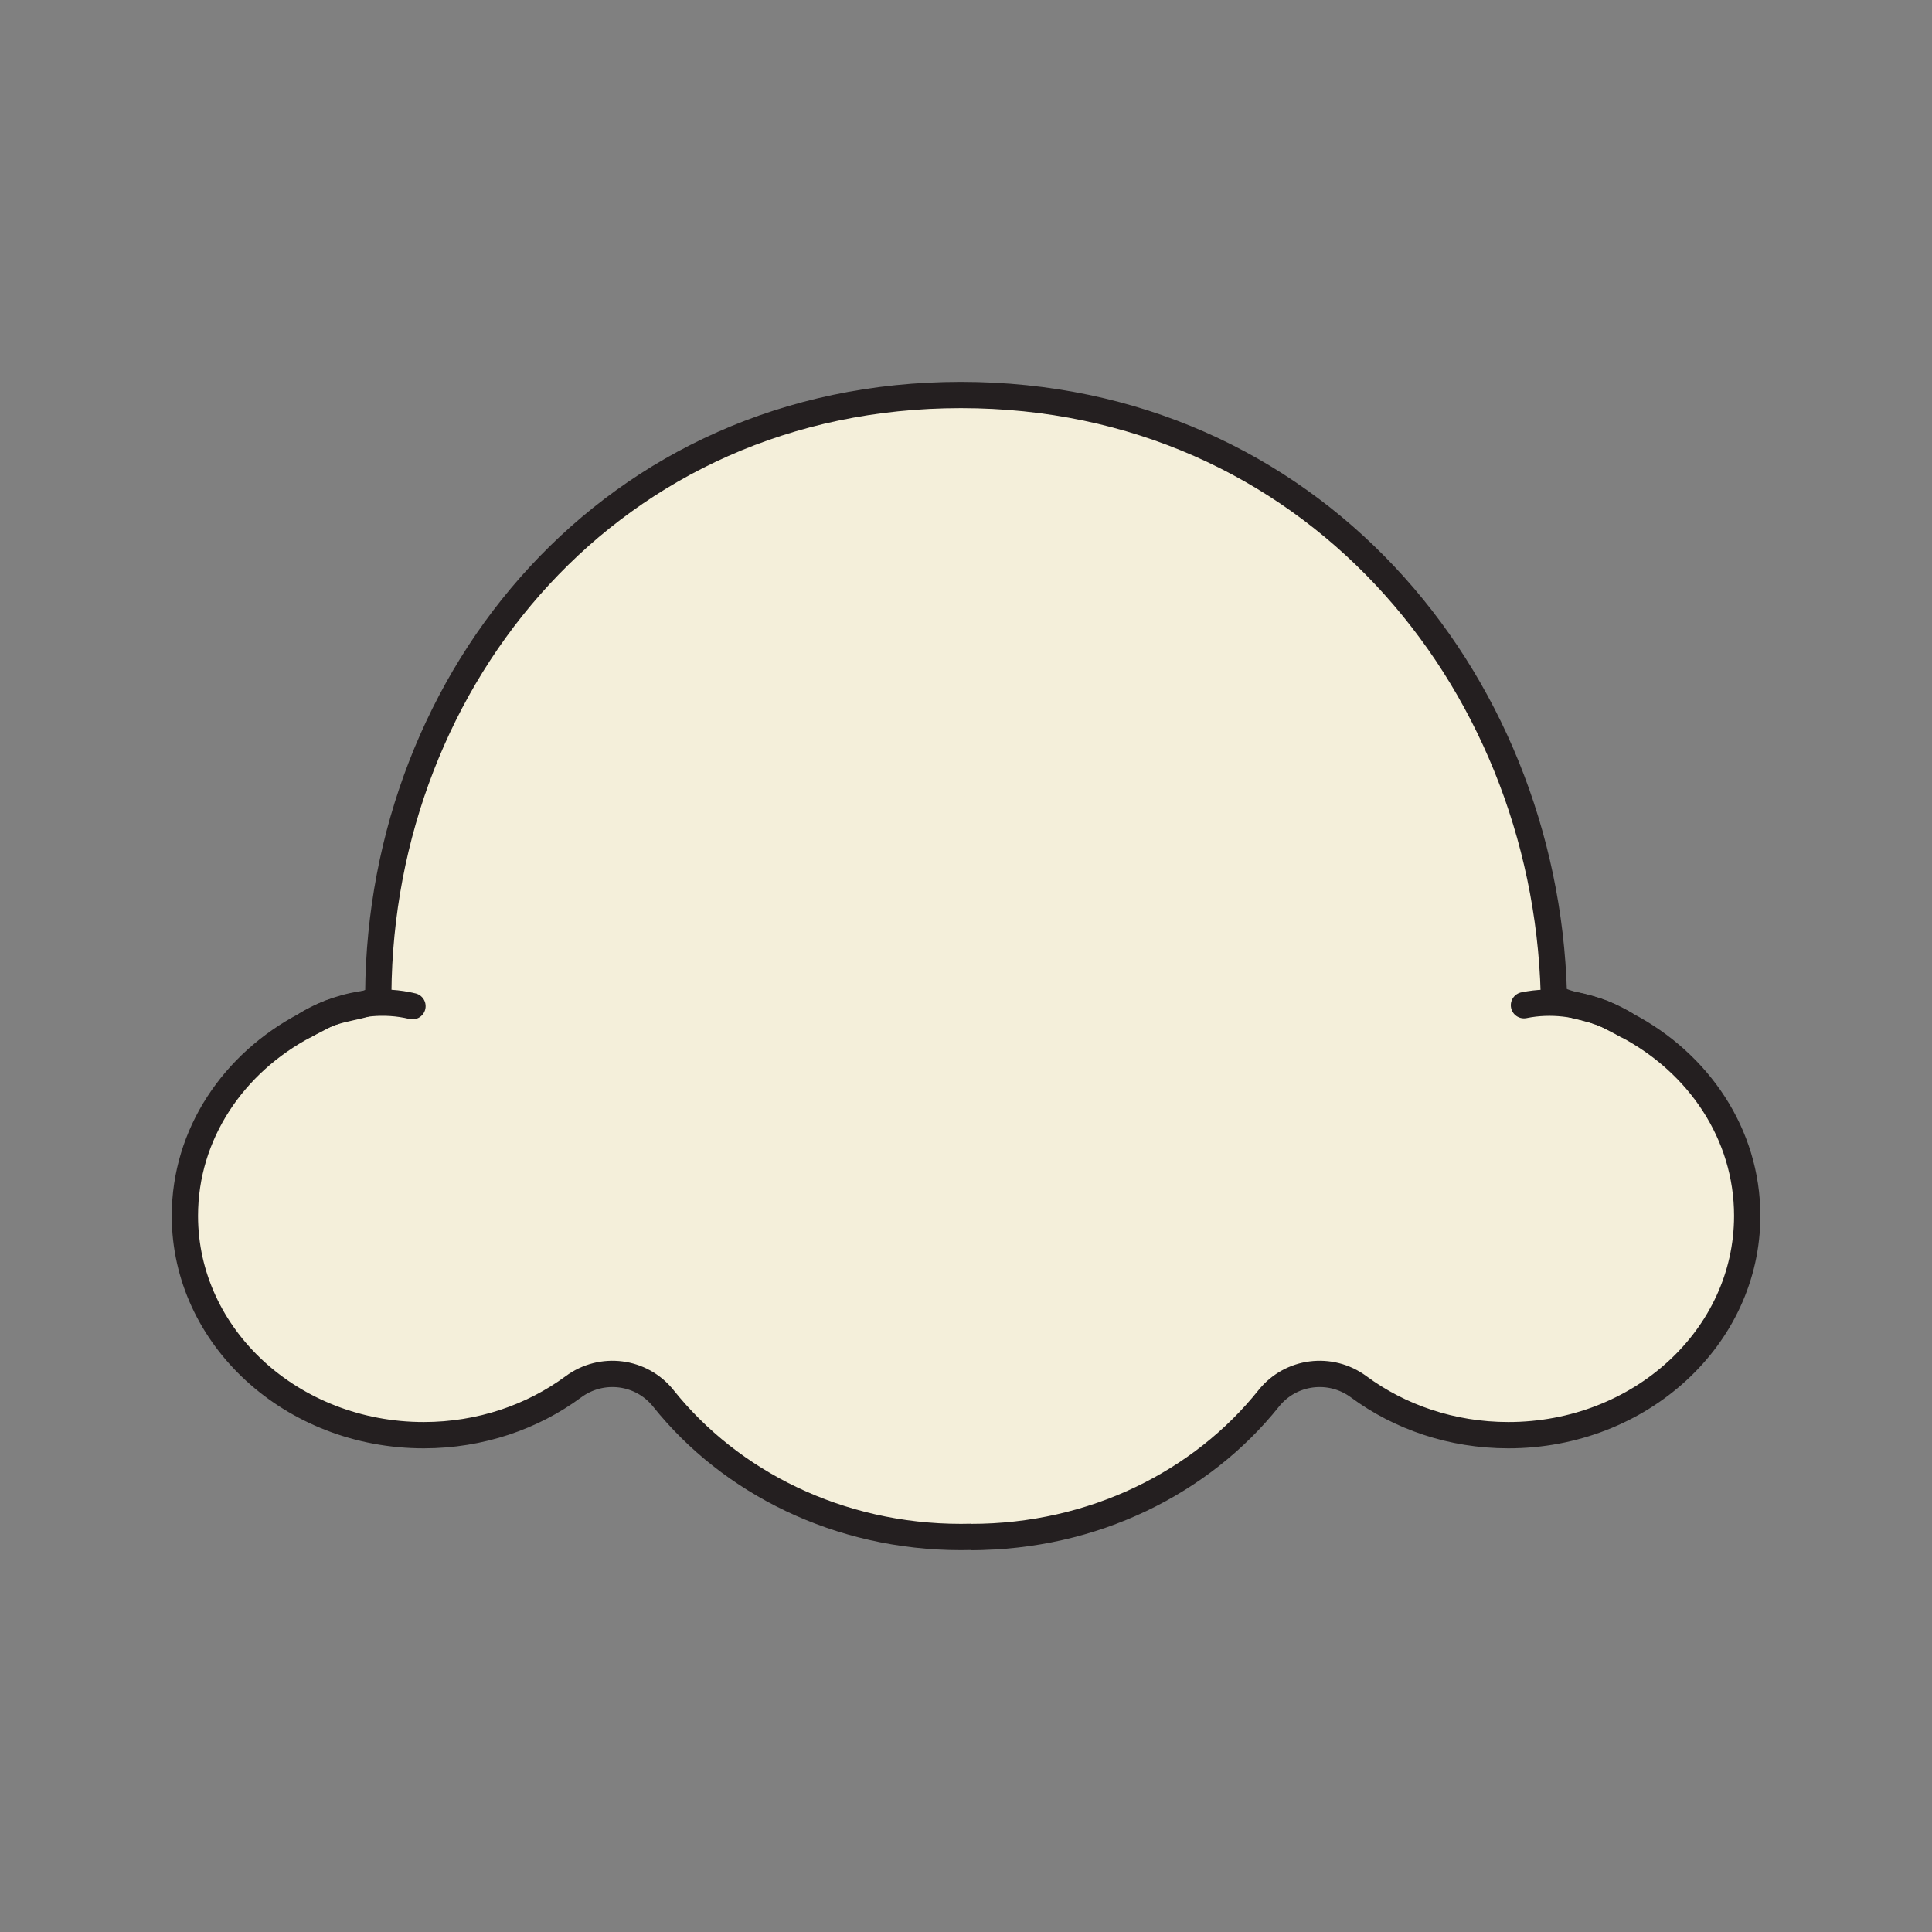 <?xml version="1.0" encoding="utf-8"?>
<!-- Generator: Adobe Illustrator 28.3.0, SVG Export Plug-In . SVG Version: 6.00 Build 0)  -->
<svg version="1.1" id="Layer_1" xmlns="http://www.w3.org/2000/svg" xmlns:xlink="http://www.w3.org/1999/xlink" x="0px" y="0px"
	 viewBox="0 0 200 200" style="enable-background:new 0 0 200 200;" xml:space="preserve">
<rect x="0" y="0" width="200" height="200" fill="#808080" stroke="none"/>
<style type="text/css">
	.st0{fill:#BCDCE5;stroke:#241F20;stroke-width:2.414;stroke-miterlimit:10;}
	.st1{fill:#EBE8DC;stroke:#241F20;stroke-width:2.414;stroke-miterlimit:10;}
	.st2{fill:#F0545C;stroke:#241F20;stroke-width:2.414;stroke-miterlimit:10;}
	.st3{fill:#F4EFDA;stroke:#241F20;stroke-width:2.721;stroke-linejoin:round;stroke-miterlimit:10;}
	.st4{fill:#F4EFDA;stroke:#241F20;stroke-width:2.721;stroke-linecap:round;stroke-linejoin:round;stroke-miterlimit:10;}
	.st5{fill:#C58845;stroke:#241F20;stroke-width:1.339;stroke-linecap:round;stroke-linejoin:round;stroke-miterlimit:10;}
	.st6{fill:#683D3B;}
	.st7{fill:#B4DDE6;stroke:#000000;stroke-width:2;stroke-miterlimit:10;}
	.st8{fill:#F0545C;stroke:#241F20;stroke-width:2;stroke-miterlimit:10;}
	.st9{fill:#C38745;stroke:#000000;stroke-width:2;stroke-miterlimit:10;}
</style>
<g>
	<g>
		<g>
			<path class="st3" d="M99.47,40.89c-36.13,0-60.06,29.2-60.31,61.92c-0.01,1.42-3.58,1.25-5.74,2.38l-1.79,0.93
				c-7.46,3.91-12.49,11.28-12.49,19.74c0,12.55,11.07,22.71,24.73,22.71c5.86,0,11.25-1.88,15.49-5.01
				c2.92-2.16,7.03-1.65,9.31,1.2c6.95,8.7,18.16,14.35,30.81,14.35s23.86-5.65,30.81-14.35"/>
			<path class="st4" d="M31.62,106.12c0,0,5.02-3.43,11.08-1.96"/>
		</g>
		<g>
			<path class="st3" d="M99.47,40.89c36.13,0,60.46,29.21,61.38,61.92c0.03,1.21,3.58,1.25,5.74,2.38l1.79,0.93
				c7.46,3.91,12.49,11.28,12.49,19.74c0,12.55-11.07,22.71-24.73,22.71c-5.86,0-11.25-1.88-15.49-5.01
				c-2.92-2.16-7.03-1.65-9.31,1.2c-6.95,8.7-18.16,14.35-30.81,14.35"/>
			<path class="st4" d="M168.38,106.12c0,0-4.77-3.25-10.62-2.06"/>
		</g>
	</g>
</g>
</svg>
